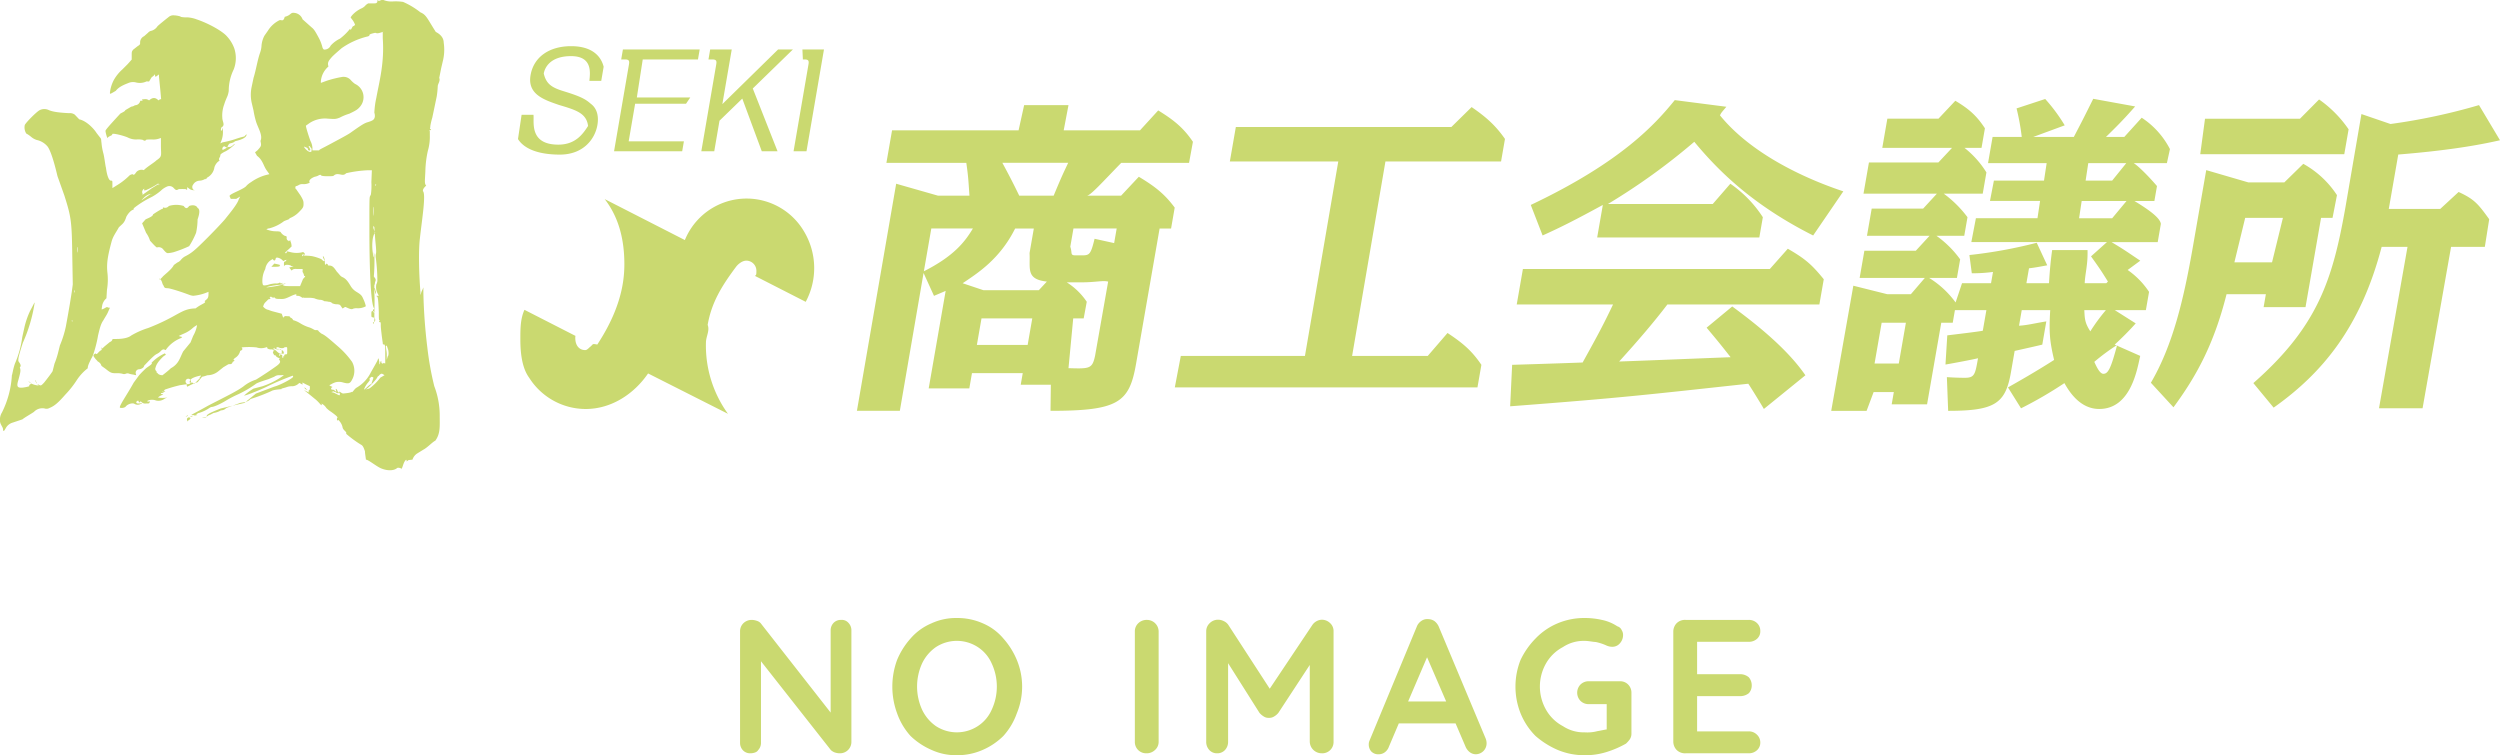 <svg xmlns="http://www.w3.org/2000/svg" width="933" height="281.844" viewBox="0 0 933 281.844">
  <defs>
    <style>
      .cls-1 {
        fill: #cad970;
        fill-rule: evenodd;
      }
    </style>
  </defs>
  <path id="シェイプ_5" data-name="シェイプ 5" class="cls-1" d="M149.609,589.739c-1.4,0-1.587-.369-1.771-0.556s-0.371-.369-0.185-0.369a0.971,0.971,0,0,1,.553.369A1.34,1.34,0,0,0,149.609,589.739ZM199.4,466.387l-0.739,3.148-0.74,3.7c0.5,1.111-.554,2.221-0.554,3.148a35.173,35.173,0,0,1-.37,3.705l-0.924,4.443-0.74,3.52a25.285,25.285,0,0,0-.738,3.149c0,0.74-.185,1.111-0.185.927s-0.184,0,.531.369c-1.086.741-1.086,0.741-.715,0.371,0.184-.371.184-0.186,0.184,1.853a18.6,18.6,0,0,1-.739,5.741,38.481,38.481,0,0,0-.924,7.594c-0.185,3.889-.371,4.63.314,5.37-1.238,1.112-1.238,1.668-1.238,2.039,1.238,1.11-.369,10.742-1.109,17.6-0.555,4.443-.369,13.148.184,20,0,0.927,0,1.482.187,0.74a4.861,4.861,0,0,1,.553-1.481L192,551.4v1.852a203.177,203.177,0,0,0,1.479,20.56,113.718,113.718,0,0,0,2.587,14.447A30.749,30.749,0,0,1,198.1,599c0,4.259.315,6.952-1.662,9.643-0.924.357-2.957,2.581-4.436,3.321l-2.4,1.483a4.347,4.347,0,0,0-1.664,2.25l-1.477.157c-0.74.555-.74,0.555-0.74,0.687,0.185-1.243-.369-0.872-0.924.24-0.369.74-.74,2.452-1.109,2.452,0.8,0-.924-0.785-1.477-0.415-1.223,1.11-3.876,1.11-6.283,0-1.85-.926-4.568-3.149-5.361-3.121-0.184-1.511-.369-2.434-0.369-3.177-0.184-.341-0.555-2.037-1.479-2.408a41.234,41.234,0,0,1-5.543-4.074c0.383-.74-0.924-1.111-1.293-2.223a5.024,5.024,0,0,0-1.664-2.962c-0.555.737-.555-0.556-0.369-0.741,0.369-.186-0.186-0.742-2.217-2.223a10.124,10.124,0,0,1-1.849-1.483,4.469,4.469,0,0,0-1.848-1.666c0.184,0.185.184,0.64,0,.64s-1.109-1.381-2.588-2.492c-4.25-3.518-4.619-3.518-2.771-2.593,0.738,0.369.924,0.185,0.738,0-0.369.723-.369,0.723,0-0.556,0.371-.185.371-0.185,0.294-1.481-2.142-.927-2.511-1.3-2.7-1.3s0.042,0.37.042,0.556,0,0.185-.781-0.186a0.427,0.427,0,0,0-.74,0,3.922,3.922,0,0,1-2.217.978,5.665,5.665,0,0,0-2.218.318c-0.924.371-2.4,0.556-1.844,0.743-2.037.184-3.33,0.369-3.883,0.74a66.694,66.694,0,0,1-7.763,2.962c-1.293,1.464-3.327,1.112-4.434,1.668l-4.068,1.481c-1.108.369-.778,0.925-2.586,1.112a7.307,7.307,0,0,1-2.586.925c-0.186,0-1.11.64-2.033,0.927-0.924.556-.548,0.927-2.219,0.927-0.369,0-.369,0,1.671-0.371-0.562-.741.917-1.483,5.167-3.151l8.783-2.054,4.3-3.5,6.871-2.592c2.218-.556,7.023-3.149,7.023-3.7,0,0.035,0-.371-0.186-0.371a100.223,100.223,0,0,0-9.98,4.26c-3.141,1.483-7.945,3.334-8.129,3.149a22.4,22.4,0,0,1,3.51-2.593l3.326-.874a29.211,29.211,0,0,0,7.762-3.942c0.369-.369.185-0.183-1.295-0.183a2.962,2.962,0,0,0-2.031.554l-2.219.925c-2.955.927-4.434,1.483-4.8,1.854a42.961,42.961,0,0,1-6.283,3.7,40.955,40.955,0,0,0-4.992,2.6c-1.846,1.11-4.248,2.221-5.174,2.221a2.632,2.632,0,0,0-.738.37,14.177,14.177,0,0,1-3.881,1.852,1.169,1.169,0,0,0-.924.64,2.694,2.694,0,0,0-.74.287,3.1,3.1,0,0,0-.922.371c-0.924.37-.924,0.185-0.186-0.186l2.257-.185L105.518,599c-0.369,0,.186-0.1,6.284-3.52,6.468-3.333,10.732-5.37,13.119-7.171a13.871,13.871,0,0,1,4.588-2.459c2.435-1.483,5.763-3.705,7.8-5.186,1.478-1.112,1.478-1.667.738-2.408,1.113-.369-0.738-0.519-1.108-1.3-0.369-.556-0.74-0.067-0.45-0.067-0.843-1.23-.843-1.6,0-1.786a1.542,1.542,0,0,1-.659-0.371c-0.184-.185-0.369-0.369-0.369-0.185a2.593,2.593,0,0,1-1.664-.35c0-.39-0.184-0.577-0.555-0.39a5.4,5.4,0,0,1-3.51,0,27.457,27.457,0,0,0-5.545,0c-0.185,0,1.022.74-.554,1.3a3.982,3.982,0,0,1-1.848,2.593c-0.74.556-.74,0.741-0.369,0.925,0.185,0.185.185,0.185-.555,0.556-0.369,1.23-1.109.741-1.662,0.927l-1.849,1.11L115.5,582.7a6.558,6.558,0,0,1-3.695,1.483c-0.74,0-.548.183-2.4,0.589l-1.624,2c-2.811.927-3.92,1.852-3.92,1.668a1.415,1.415,0,0,1-.186-0.556v-0.556a1.01,1.01,0,1,1,.627.186c-2.1.185-2.658,0.37-3.029,0.37a57.708,57.708,0,0,0-5.729,1.667c-1.109,1.464-1.109.556-.553,0.556h0.74l-0.555.37a1.408,1.408,0,0,1-.74.369c-0.184,0-.369,0-0.369.186s0,0.185.369,0.185c0.555,0,.74,0-0.369.556a3.523,3.523,0,0,0-1.109.741,10.959,10.959,0,0,0,3.51,0l-0.924.371a3.851,3.851,0,0,1-3.326.74,4.088,4.088,0,0,0-2.957,0c-0.369.187-.369,0.187-0.184,0.371h0.555c0.369-.184.369,0,0.184,0.372s-0.184.369-1.295,0.369a2,2,0,0,1-2.031-.925c-0.186.721-.555,0.721-0.924-0.187-0.924.371-.924,0.927-0.186,1.112H86.3c0.371-.185,1.377-0.185.186,0.185a2.351,2.351,0,0,1-2.219,0c-0.738-.554-2.586,0-3.326.927-0.369.554-2.033,0.738-2.217,0.369-0.184-.741,2.957-5.2,5.174-9.26l2.033-2.777a34.339,34.339,0,0,1,2.586-2.595c0.924-.74,2.639-1.667,2.034-2.037a15.926,15.926,0,0,1,4.988-3.519c0.555,0.86.555,0.186-.738,1.3-1.479,1.479-2.4,2.591-2.772,4.074a1.065,1.065,0,0,0,.369,1.3c0.186,1.245.371,0.371,0.371,0.556,0,0.371.74,0.927,1.883,0.927-0.037,0,2-1.483,3.106-2.595,3.043-1.667,3.326-3.852,4.619-6.3l2.729-3.333,0.968-2.409a12.144,12.144,0,0,0,1.477-4.073,8.283,8.283,0,0,0-1.846,1.294,11.578,11.578,0,0,1-2.588,1.668l-1.664.74-0.74.371,0.555,0.185,0.74,0.187-0.381.369a12.615,12.615,0,0,0-5.348,3.889c-0.369.556-.553,0.741-0.74,0.556-0.369-.369-0.924-0.185-1.478.371a4.468,4.468,0,0,1-1.478,1.112c-0.74.369-1.479,0.925-4.805,4.445-0.1.925-1.479,1.3-1.848,1.3a1.319,1.319,0,0,0-1.293,1.481l0.185,0.742L83.9,584c0.283,0-1.293-.185-1.662-0.37a1.557,1.557,0,0,0-1.295,0,1.56,1.56,0,0,1-1.293,0,8.3,8.3,0,0,0-2.4-.186c-1.662,0-2.031-.185-3.881-1.668l-1.293-.925c-0.553-.371-0.065-0.927-1.662-1.852-0.184-.372-0.74-0.741-0.924-1.11-0.924-1.112-.74-1.3.184-1.854,0.555,0.86.924-.741,2.337-1.3-0.489-.925-0.12-1.3-0.12-0.535,0,0.166.184,0.166,1.109-.761l2.033-1.666a1.345,1.345,0,0,0,.924-0.927c0-.164,0-0.185,1.479-0.185,2.217,0,4.414-.371,5.543-1.3a29.72,29.72,0,0,1,6.283-2.779,76.825,76.825,0,0,0,10.535-5c2.772-1.492,4.065-2.222,7.207-2.336,2.217-1.738,4.257-2.11,3.326-2.665,0.924-.926,1.479-0.871,1.479-2.778v-0.74l-0.924.371a17.687,17.687,0,0,1-4.805,1.111,5.746,5.746,0,0,1-1.48-.371c-1.477-.556-4.619-1.667-6.836-2.223-1.848-.556-2.219.241-2.773-1.3-0.555-.555-0.334-1.667-1.477-2.592,0,0.612,0,.612,1.144-0.556,0.334-.556,3.479-2.778,4.215-4.445l1.293-.926a3.293,3.293,0,0,0,1.293-.927,5.32,5.32,0,0,1,1.479-1.3c2.587-1.3,3.7-2.223,8.685-7.223,2.772-2.777,5.729-5.928,6.467-6.853,1.3-1.667,4.451-5.372,4.992-7.222l0.553-1.112-1.477.881h-2.033c-0.371-.881-0.555-1.068-0.371-1.252,0.74-.926,5.457-2.442,6.283-3.705a8.533,8.533,0,0,1,1.664-1.3,18,18,0,0,1,5.359-2.593l1.479-.369-0.924-1.3c-1.293-1.665-1.429-3.887-3.7-5.555l-0.738-1.3,0.923-.753c1.479-1.655,1.479-1.655,1.11-3.507,0.973-2.037-.924-4.817-1.664-7.225a32.37,32.37,0,0,1-.924-4.074l-0.74-3.148a14.086,14.086,0,0,1,0-5.557l0.74-3.518c0.891-2.78,1.478-6.669,2.4-9.262a9.841,9.841,0,0,0,.555-2.408,9.512,9.512,0,0,1,1.109-4.074l1.293-1.852a10.646,10.646,0,0,1,4.252-3.889c0.738-.371,1.477.809,2.031-1.3,2.391-.585,2.032-1.667,3.512-1.482a3.6,3.6,0,0,1,3.141,2.408l3.326,2.964c0.924,0.74,1.293,1.3,2.588,3.7a15.4,15.4,0,0,1,1.478,3.7,1.581,1.581,0,0,0,.555.925,2.53,2.53,0,0,0,2.549-1.481,11.215,11.215,0,0,1,3.479-2.593,21.3,21.3,0,0,0,3.767-3.7c0.185,1.2.738-.743,1.107-0.928a1.246,1.246,0,0,0,.74-0.555,6.937,6.937,0,0,0-1.293-2.222l-0.369-.556,0.553-.74a10.816,10.816,0,0,1,3.512-2.593,4.309,4.309,0,0,0,1.662-1.3l0.793-.555h1.425c1.663,0,1.663,0,2.054-.555a0.888,0.888,0,0,1,.165-0.741c0.369,0.874.924-.16,2.031,0a7.957,7.957,0,0,0,3.7.556,18.123,18.123,0,0,1,3.7.185,29.373,29.373,0,0,1,6.467,3.889c2.163,0.925,2.4,2.037,5.73,7.309,1.662,0.844,2.934,2.137,2.957,3.989A17.623,17.623,0,0,1,199.4,466.387Zm-90.8,117.98c-1.79.406-3.083,0.927-3.452,1.483-0.556.925-.556,1.111,0.184,1.111a1.011,1.011,0,0,1,1.109.521l2.159-2.188c-0.311-.187.242-0.556,0.242-0.521C109.03,584.184,108.843,584.184,108.6,584.367Zm62.337,5a2.639,2.639,0,0,0,1.109-.372,19.364,19.364,0,0,0,3.881-3.891l1.581-.923c-0.843-.556-0.843-0.556-1.212-0.556a1.933,1.933,0,0,0-.74.556c-0.184.183-.369,0.589-0.369,0.183l-0.184.406c-0.187-.035-0.187-0.035-0.187.15,0.187,0.184-2.957,3.7-3.879,4.26l-0.555.371Zm-1.109.184c0.369,0,2.031-2.037,2.771-2.072,0.74-2.375.924-2.375,0.555-2.559-0.555-.185-0.555-0.185-0.924.184s-0.555.556-.184,0.743c0.184,0-.187.369-0.556,0.925A8.023,8.023,0,0,0,169.829,589.554Zm-33.635-15a2.8,2.8,0,0,1,1.11.741c0.369,0.371,1.851,1.6,1.851.371v-0.742c-1.113-.554-0.926-0.72-0.373-0.37a0.978,0.978,0,0,0,.554.37c0.644,0,.739,1.972.555,1.112a1.552,1.552,0,0,1-1.293,0c0,0.86-.187.86-0.369,0.86s-0.187,0,.182-0.674a1.411,1.411,0,0,0,.74.369c0.185,0,.185.187,0.185,0.556,0,0.593,0,.556.644,0.556-0.274,0-.274.037-0.274-0.369,0-.187,0-0.371.185-0.187,0.184,0,.184,0,0.184-0.184a0.49,0.49,0,0,1,.555-0.556c0.554,0,.554-0.185.554-0.927V574.2c0-.577-0.185-0.577-1.109-0.39-0.095.39-1.477,0.39-2.033,0-0.738-.187-0.924,0-0.924.39a0.885,0.885,0,0,0,.371.166c0.184,0,1.666,0,.184.184a2.921,2.921,0,0,1-1.293-.35c0-.39,0-0.39-0.186,0C135.825,574.367,135.825,574.551,136.194,574.551Zm-3.189-30a9.5,9.5,0,0,0-1.061,5.185c0.186,0.927.186,0.927,0.924,0.927a6.783,6.783,0,0,0,1.664-.371,12.433,12.433,0,0,1,2.217-.369,2.763,2.763,0,0,0,1.48-.187c0.182-.184.369-0.184,0.369,0a0.4,0.4,0,0,0,.738-0.184c0,1.382.555,1.382,3.327,1.382h3.326l1.109-2.677c0.924-.927.924-1.112,0.555-1.112-0.186,0-.186,0-0.186-0.186a3.2,3.2,0,0,0-.554-1.3l0.042-1.112h-1.89c-0.74,0-1.662-.185-2.217.6l-0.924-1.152,0.739-.185,0.924-.184-0.924-.187c-0.012-.369-2.683-0.923-2.683.283,0-1.578-.089-1.762.28-1.949s0.739-.184.555-0.369,0.184-.371.369-0.371c1.467,0-.369-0.185-1.478.578a3.4,3.4,0,0,0-2.217-1.319,0.679,0.679,0,0,0-.555.185c-0.185,1.134-.74,1.134-1.109.371A4.72,4.72,0,0,0,133.005,544.546Zm0.6,6.853a34.536,34.536,0,0,0,6.838-1.3c0.369-.185-0.186-0.185-1.295.184-0.553.187-1.662,0.187-2.586,0.371C135.085,550.843,132.868,551.4,133.608,551.4Zm13.859-52.416a4.713,4.713,0,0,0,1.664,1.668c0.739,0.371,1.3.186,1.108-.382a0.88,0.88,0,0,0-.369-1.1,0.788,0.788,0,0,0-.555-0.556c-0.184,0-.184,0,0.186.74,0.369,0.556.369,0.915,0.185,0.927-0.371.185-.74-0.012-0.74-0.555a1.243,1.243,0,0,0-.74-0.556C147.838,498.983,147.467,498.8,147.467,498.983Zm29.385-42.97h0.657c-1.212,0-2.321.931-3.431,0.372-1.662.369-2.218,0.556-2.218,0.925,0,0.186-.184.371-1.106,0.556a28.694,28.694,0,0,0-9.242,4.26c-0.624.556-2.4,2.037-3.51,3.149-1.48,1.667-1.849,2.223-1.418,3.7a8.113,8.113,0,0,0-2.833,5.557v0.554l2.033-.739a38.531,38.531,0,0,1,5.914-1.482,3.573,3.573,0,0,1,3.326,1.3,9.167,9.167,0,0,0,1.478,1.3,5.457,5.457,0,0,1,1.848,8.521c-0.924,1.11-1.664,1.481-3.965,2.593a20.021,20.021,0,0,0-3.611,1.481c-1.479.556-1.664,0.556-4.436,0.371a10.508,10.508,0,0,0-6.837,1.666l-1.3.927c-0.184.185,0.925,3.705,1.664,5.731a6.285,6.285,0,0,1,.738,2.6v0.915h2.5c0.091-.359.808-0.543,4.9-2.767,2.772-1.481,5.543-2.964,6.653-3.7,4.435-3.149,5.359-3.7,6.652-4.074,1.848-.556,2.4-0.927,2.586-2.039a3.635,3.635,0,0,0-.184-1.481,32.08,32.08,0,0,1,.739-5.557c1.109-6.111,3.061-12.964,2.4-22.225v-2.409Zm-3.512,66.678c0,1.3.184,2.908,0.184,1.3V521.58C173.524,521.024,173.34,521.4,173.34,522.691Zm0.924-9.445a0.683,0.683,0,0,0,.184-0.556c0,0.7-.184,0-0.37.371C173.893,513.615,174.078,513.615,174.264,513.246Zm3.51,62.417c0-2.964-.184-2.964-0.553-2.964s-0.369-.186-0.369-0.554c-0.186-1.112-.74-5.374-0.74-6.484s0-1.3-.37-1.3c-0.185,0-.369,0-0.185-0.371,0.185-.185.185-0.37,0-0.37s-0.184-1.3-.184-2.964c-0.185-4.816-.369-5.372-0.534-5.743-0.575-.368-0.391-0.368-0.022-0.368h0.556L175,553.807a5.225,5.225,0,0,1-.556-3.52,3.187,3.187,0,0,0,.391-1.85,68.389,68.389,0,0,0-.575-7.965,3.966,3.966,0,0,1,0-1.481c0.184-.556.184-1.483-0.186-5-0.185-2.408-.369-5-0.369-5.186,0,0.489-.185-0.742-0.185.489,0-.86,0-0.675-0.184-0.86,0,0.86-.185.556,0.69,2.6-1.245,1.1-1.245,5.47-.875,7.585,0.185,1.852.369,1.852,0.369,0.74v-1.112l0.185,0.927a67.091,67.091,0,0,1-.185,8.06c-0.184-.281,0,0.09.369,0.646a1.136,1.136,0,0,1,.185,1.3,2.759,2.759,0,0,0-.185,1.111c0,0.371,0,.371-0.184-0.184v1.483a1.42,1.42,0,0,1,.369.925,1.783,1.783,0,0,1,.186,1.3c-0.186.187-.371-1.112-0.555-2.037v1.668c0.184,2.777,0,7.222,0,8.7a7.764,7.764,0,0,1-.185,2.6c-0.184.369-.184,0.369-0.369-0.186,0.875-.37.875-0.741,0.875-0.938,0-.544,0-0.915-1.245-1.1-0.185-.187-0.185-0.372-0.185-1.3,0-1.111.185-1.122,1.43-.74-0.875.554-.321,0.925-0.506,0.369,0-.185-0.369-0.554-0.369-0.751,0-.545.875-0.915,0.875-0.73-1.614.927-2.17-14.262-2.17-30.19,0-9.075,0-11.112.187-11.668l0.369-.742a22.989,22.989,0,0,0,.184-4.63l0.185-4.445h-1.478a44.925,44.925,0,0,0-8.131,1.111c-0.924,1.056-2.033.372-2.773,0.372a2.025,2.025,0,0,0-1.662.369c-0.371.371-.555,0.371-2.588,0.371-1.848,0-2.217-.185-2.4-0.371,0.162-.185-0.37-0.185-0.739,0a4.032,4.032,0,0,1-1.48.556c-1.1.369-2.586,1.3-1.923,2.223a4.959,4.959,0,0,1-2.511.556,2.484,2.484,0,0,0-1.664.37,3.121,3.121,0,0,1-.924.369c-0.369,0-.369,1.078,0,1.112l1.664,2.408c1.11,1.852,1.11,2.223,1.11,3.148,0,1.112-.186,1.483-1.664,2.964a9.643,9.643,0,0,1-3.7,2.409c0.727,0.184-1.478.74-2.033,1.109a15.123,15.123,0,0,1-5.359,2.6,2.355,2.355,0,0,0-1.109.369,9.308,9.308,0,0,0,3.695.741c1.111,0,1.664.186,1.664,0.371a3.822,3.822,0,0,0,1.478,1.3c0.739,0.184.739,0.184,0.739,0.74a1,1,0,0,0,1.652.925c-0.912.187-.912,0.187-0.912,0.75,0.185-1.675,1.109-.194,1.109,1.952,0-.663,0-0.292-1.293.818s-1.3,1.3-.925,1.3a0.3,0.3,0,0,0,.369-0.372c0-.369,0-0.369,1.48,0a9.1,9.1,0,0,0,4.476,0c0.143-.184.883,0.372,0.883,0.927,0,0.185,0,0-.554-0.184q-0.556,1.548-.555,0a1.58,1.58,0,0,0,1.109.554,20.971,20.971,0,0,1,2.6.186,18.062,18.062,0,0,1,3.479,1.112c0.392,0.369.947,0.925,1.131,0.741s0-.372-0.184-0.741a3.18,3.18,0,0,1-.371-0.927c0.187-.556.74,0.927,0.74,1.668,0,0.555,0,2.133.555,0.927,0.369,0.184.554,0.184,0.554,0.367s0,0.371.555,0.371c1.109,0,1.664.556,2.771,2.224,1.224,1.3,1.294,1.667,2.034,2.037,1.293,0.556,2.033,1.481,3.142,3.333a6.327,6.327,0,0,0,2.217,2.224c1.848,1.111,2.033,1.482,2.586,2.777a11.324,11.324,0,0,1,.891,2.595,5.982,5.982,0,0,1-3.108.74,4.1,4.1,0,0,0-1.664.185c-0.553.371-1.377,0-2.586-.556-0.369-.369-1.109.442-1.293,0.442s-0.74-1.182-1.109-1.367a3.117,3.117,0,0,0-1.295-.187,4.7,4.7,0,0,1-1.477-.369,1.675,1.675,0,0,0-1.3-.556,7.707,7.707,0,0,0-1.663-.213,2.716,2.716,0,0,0-1.663-.529,6.533,6.533,0,0,1-2.033-.556,9.8,9.8,0,0,0-2.586-.185c-0.924,0-1.664,0-1.664-.184,0,0.61-.924-0.555-1.849-0.555-0.739,0-.739-0.186-0.739-0.371,0.186-.184.186-0.371-0.185-0.184-1.662.369-3.326,1.72-4.989,1.72-2.032,0-2.587,0-2.852-.61a1.043,1.043,0,0,1-1.212-.187c-0.371-.368-0.74.8-0.74,0.187,0,0.184,1.144.555-.371,0.74l-1.293,1.3c-0.738.928-.738,2.11-0.553,1.483a2.935,2.935,0,0,0,1.662,1.112c0.184,0,.924.359,1.664,0.556l3.514,0.925,0.551,1.552a1.056,1.056,0,0,1,1.293-.627c1.652,0,.925.185,1.48,0.556a1.564,1.564,0,0,1,.924.915,9.817,9.817,0,0,1,2.586,1.124,14.378,14.378,0,0,0,3.7,1.666,10.954,10.954,0,0,1,1.477.74,1.388,1.388,0,0,0,.925.185,0.855,0.855,0,0,1,.924.556l0.924,0.741c1.293,0.555,2.4,1.482,6.144,4.751a31.919,31.919,0,0,1,5.313,5.806,6.9,6.9,0,0,1,.185,6.3c-0.923,1.852-1.294,2.038-3.88,1.3a5.255,5.255,0,0,0-2.4,0,7.208,7.208,0,0,0-1.662.742l-0.74.37,0.553,0.371c0.556,0.185.74,0.369,0.556,0.369-0.556.187-.556,0.927,0,0.927a1.11,1.11,0,0,1,.739.185c1.339,1.279.554,0,.554-0.369s0.739,0.184.924,1.648c0-.908.669-0.723,0.669-0.538-0.114.369,0,.369-1.038,0.369-0.555,0,.23-0.185-1.293-0.554-0.371-.556-0.74.723-0.924,0a1.407,1.407,0,0,0,.924.369l1.477,0.741c0.74,0.371.924,0.371,0.74-.556v-0.554l0.553,0.369c0.556,0.371.556,0.371,2.033,0.185s1.849-.369,1.849-0.554c0.184,0.723.924-.925,1.848-1.481a13.413,13.413,0,0,0,5.359-5.742l1.477-2.594,0.924-1.668c0.371-1.11.556-1.073,0.556-.554a8.051,8.051,0,0,0,.184.925c0,1.23.185,1.23,0.371,0,0.369-.371.369-0.556,0.369-0.184,0,1.414,1.212.555,0.738,0.555,0.739,0,.739.859,0.739-0.555v-3.334Zm1.109-.927-0.553-1.667-0.371.306v-0.12c0,0.556.376,2.037,0.376,3.149v2.037l0.364-1.3C179.069,576.893,179.069,575.663,178.883,574.736ZM138.229,542.7c0.369,0.37.182,0.554-.187,0.37,1.113,0-.924-0.37-1.662-0.554l-1.108,1.206h1.293C137.673,543.717,139.155,543.717,138.229,542.7Zm-43.8-20.559a0.3,0.3,0,0,0,.371-0.37c0-.186,0-0.186.184-0.186a1.766,1.766,0,0,0,2.033-.556,9.4,9.4,0,0,1,5.545,0c0.738,1.057,1.293,1.057,2.031,0,1.48-.556,2.773-0.185,3.144.742,0.864,0.37.864,1.851,0,4.259a25.343,25.343,0,0,1-.556,5,29.809,29.809,0,0,1-2.588,5,46.384,46.384,0,0,1-5.727,2.221,10.94,10.94,0,0,1-2.217.372c-0.371,0-.74-0.185-1.664-1.3a2.115,2.115,0,0,0-2.4-.818c-0.371,0-2.4-2.33-2.588-2.515a10.419,10.419,0,0,0-1.479-2.955L87.038,527.5l1.293-1.474c0.74-.369,2.823-1.11,2.772-1.852A33.723,33.723,0,0,1,94.429,522.136Zm-46.755,65.01-0.369-.556c0-.371-0.184-0.74,0-0.556,0.184,0,.184,1.448.369,0.741C47.861,587.146,47.861,587.331,47.675,587.146Zm74.476-90.395c-0.924.2-.425,0.566-2.4,0.936-0.553.371-1.108,1.579-.692,1.579-0.785,0-1.156-.652-1.525-0.467a1.018,1.018,0,0,0-.554.927c0,0.543,0,.543,2.218-0.743,1.293,0.283,2.217-1.3,2.4-1.11s-2.4,2.4-3.882,2.964c-1.293.739-1.477,0.926-1.477,1.3a1.948,1.948,0,0,1-.371.927c-0.184.371-.184,0.9,0,0.74,0.186,0.187.186,0.187-.184,0.37a0.7,0.7,0,0,1-.369.371,4.769,4.769,0,0,0-1.293,2.039,5.193,5.193,0,0,1-2.773,3.887c-0.369.709-.555,0.709-0.555,0.371a4.34,4.34,0,0,1-2.217.741,2.879,2.879,0,0,0-2.4,1.483,1.4,1.4,0,0,0-.185,1.481c0.185,0.741,1.887.741,0,.556a2.46,2.46,0,0,1-1.3-.556l-0.738-.556v0.556c0,0.556,0,.556-0.555.185a24.544,24.544,0,0,0-2.588,0c-0.922.556-1.107,0.371-1.846-.37a2.153,2.153,0,0,0-2.588-.556,7.308,7.308,0,0,0-2.217,1.482,18.737,18.737,0,0,1-4.25,2.779,36.1,36.1,0,0,0-5.545,3.518c-0.369.371-.738,0.74-0.086,0.74-1.207,0-2.5,1.668-3.055,2.78-0.738,2.4-1.478,2.592-2.771,3.889-1.11,2.046-2.217,3.333-2.772,5.557C74.1,540.1,73.732,542.7,74.1,546.029a22.639,22.639,0,0,1-.184,6.3l-0.191,3.147a4.732,4.732,0,0,0-1.657,3.15c-0.184,1.112-.184,1.112.186,0.926a6.061,6.061,0,0,0,1.107-.555c0.371-.186.74-0.371,0.74-0.186s1.24,0.186.555,0.186h0.369l-0.74,1.666c-0.369.926-1.293,2.222-1.662,2.964-0.924,1.3-1.293,2.593-2.033,5.742-0.369,2.408-1.664,7.527-2.588,8.705-0.369.926-1.293,2.407-1.253,3.518a18.184,18.184,0,0,0-4.106,4.445,35.84,35.84,0,0,1-4.25,5.371c-2.588,2.966-4.065,4.262-5.914,5a2.255,2.255,0,0,1-1.848.184,4.329,4.329,0,0,0-3.981,1.3c-1.377.925-3.41,2.037-4.3,2.777l-3.911,1.3a4.306,4.306,0,0,0-2.217,1.851c-0.74,1.3-.74,1.3-1.109.927C35.371,603.63,34,602.7,34,601.224a4.977,4.977,0,0,1,.74-3.151,35.377,35.377,0,0,0,3.695-13.889c0.184-.238.371-2.039,1.109-4.262a37.032,37.032,0,0,0,2.773-10l0.74-3.335a29.844,29.844,0,0,1,2.217-6.482c0.924-1.666,1.662-3.334,1.662-2.965a57.314,57.314,0,0,1-4.435,15c-1.662,5.186-1.662,5.742-1.662,6.665,0,0.371,1.507,1.668.553,2.445,0.369,1.075.369,1.446-.553,4.779-0.74,2.409-.369,2.964,1.662,2.78a13.261,13.261,0,0,0,2.4-.5c0-.422,0-0.607.921-0.978-1.476-1.112-1.476-1.3-.921-0.556a4.639,4.639,0,0,0,1.293.742c0.738,0.37,3.124.792,1.848,0.185,0-.185,0-0.185.369,0,0.924,0.607,1.109.185,2.033-.741,1.479-1.854,2.588-3.333,3.178-4.26l0.7-2.779a32.048,32.048,0,0,0,1.293-3.889l0.74-2.964a38.8,38.8,0,0,0,2.217-7.037l0.74-4.075,0.74-4.261,0.738-4.629,0.371-2.78L60.982,540.1c-0.186-13.336-.371-14.817-2.957-22.966l-2.588-7.279c-1.811-7.724-3.141-10.5-3.881-11.242a7.206,7.206,0,0,0-3.881-2.224c-2.033-.74-1.85-1.3-3.881-2.406a4.28,4.28,0,0,1-.553-3.149c0.371-.927,4.435-5,5.545-5.556a3.9,3.9,0,0,1,3.51,0c1.33,0.555,3.51.925,7.479,1.11a3.093,3.093,0,0,1,2.13.555l1.664,1.751c2.4,0.473,5.174,3.066,6.469,5.1l1.293,1.667c0.553,0.556.369,0.925,0.553,2.037a21.6,21.6,0,0,0,.74,4.074c0.369,1.483.738,4.762,0.924,5.188,0.369,2.963,1.109,4.814,1.848,4.814,0.553,0,.553,0,0.553,1.3v1.481l1.479-.927a25.072,25.072,0,0,0,4.619-3.518,2.2,2.2,0,0,1,1.479-.74c0.553,0.684,1.109-.556,1.478-0.927a2.625,2.625,0,0,1,2.671-.588c1.211-1.265,3.8-2.746,4.721-3.671,2.254-1.483,1.664-1.854,1.664-5.372V495.65l-0.553.185a6.587,6.587,0,0,1-2.773.371c-1.295,0-2.219,0-2.219.184a0.7,0.7,0,0,1-1.107,0,7.079,7.079,0,0,0-2.4-.184,6.749,6.749,0,0,1-3.326-.741c-1.664-.74-5.543-1.667-5.73-1.3,0,0.184-.184.184-0.184,0.369s-1.479.556-1.664,1.21a11,11,0,0,1-.74-2.691c0-.371.74-1.3,5.36-6.3,0.184-.371,1.978-0.926,2.033-1.481l2.217-1.3c1.207-.186,1.109-0.556,1.664-0.556a1.986,1.986,0,0,0,1.662-1.483c0-.184.186-0.184,0.371-0.184,1.007,0,.369-0.185.369-0.37s0.184-.186.74-0.186a2.209,2.209,0,0,1,1.848.438c1.293-1.179,2.4-1.179,3.51,0,0.555-.623,1.514-0.438.924-0.623,0.184,0.623-.553-6.431-0.74-8.334v-0.742l-0.738.555-0.555.372-0.184-.556c0-.556-0.184-0.371-0.371,0l-0.922.74-0.924,1.534-0.924-.051a5.733,5.733,0,0,1-4.066.37,4.363,4.363,0,0,0-2.588.184c-1.348.556-3.544,1.3-4.826,2.964-2.2,1.3-2.2,1.3-2.2.741A13.036,13.036,0,0,1,76.5,473.98a15.316,15.316,0,0,1,3.141-3.889l2.033-2.037,1.478-1.667v-1.482c0-1.482,0-1.482.555-2.223l1.662-1.3c0.924-.556.924-0.741,0.924-1.3a2.542,2.542,0,0,1,1.479-2.408l1.478-1.3a2.18,2.18,0,0,1,1.295-.741,3.987,3.987,0,0,0,2.217-1.668c0.184-.184.74-0.74,4.25-3.518a2.644,2.644,0,0,1,2.033-.555c0.74,0,2.576.369,2.4,0.555a9.761,9.761,0,0,0,2.4.185,11.667,11.667,0,0,1,3.511.741c4.436,1.481,9.8,4.445,11.457,6.482a13.209,13.209,0,0,1,2.588,4.26,11.651,11.651,0,0,1-.184,7.965,18.105,18.105,0,0,0-1.849,8.014,10.018,10.018,0,0,1-.371,1.617c-0.184.556-.924,2.037-1.293,3.333a11.8,11.8,0,0,0-.738,5c0,1.668,1.253,2.779-.37,3.705-0.369,1.3,0,1.667.37,0.555l0.185-.555v0.74a9.056,9.056,0,0,1-.555,4.261l-0.369.925,0.739-.37c4.75-.927,4.435-1.3,8.228-2.223,0.828-.925,1.012-0.925.828-0.741C126.03,495.094,125.2,496.021,122.151,496.751ZM60.982,563.624a0.165,0.165,0,0,0-.186.185c0,0.371.186,0.556,0.186,0.371v-0.556ZM61.9,552.511c0-.185-0.184,0-0.184.529,0,0.211.184,0.4,0.184,0.211v-0.74Zm1.109-15.928c0-.556-0.184-0.185-0.184.74s0.184,1.3.184,0.925v-1.665Zm25.318-18.708,1.848-1.3c0.74,0.331.371-.37-0.74,0.185a5.64,5.64,0,0,0-1.847,1.3C86.484,519.172,86.484,519.172,88.331,517.875Zm4.99-4.483c-0.184-1.072-.369-0.7-0.924-0.331a26.538,26.538,0,0,1-3.881,2.037c-0.738.185-.738,0.185-0.738-0.185,0.184-.371.184-0.371-0.184-0.186a1.588,1.588,0,0,0-.555,1.111c0,0.371.638,1.112-.369,1.3a2.471,2.471,0,0,0,.924-0.556l3.141-2.222,2.4-1.481C93.321,512.69,93.507,512.69,93.321,513.392Zm10.164,86.164a0.974,0.974,0,0,1,.555-0.371c0.184,0,.184.185-0.371,0.371C103.3,599.741,103.116,599.741,103.485,599.556Zm0.555,0.556c0.553-.371.74-0.186,1.065,0.185-0.881,1.293-1.065.369-1.25,1.293C103.669,600.3,103.855,600.3,104.04,600.112Zm230.946-99.5h-4.827l5.566-32.414c0.222-1.29.067-1.858-1.491-1.858h-0.6l-0.169-3.715h8.043Zm-10.806,0H318.3l-7.279-19.665-8.506,8.257-1.957,11.408h-4.827L301.3,468.2c0.221-1.29.066-1.858-1.492-1.858H298.4l0.637-3.715h8.044l-3.5,20.387,20.79-20.387H329.9l-14.962,14.554Zm-50.307-34.272-2.2,14.178h19.949l-1.587,2.34h-19l-2.41,14.039h20.609l-0.638,3.715H263.164l5.565-32.414c0.221-1.29.066-1.858-1.49-1.858h-1.407l0.637-3.715H295.12l-0.64,3.715H273.873Zm-19.92,8c0.358-3.252,1.085-9.238-6.833-9.238-7.964,0-9.843,4.491-10.187,6.5,0.91,3.819,2.873,5.214,7.46,6.607,6.4,1.96,8.2,2.992,10.113,4.7,1.868,1.341,3.126,3.972,2.451,7.9-0.921,5.369-5.364,11.045-14,11.045-11.6,0-14.736-4.392-15.641-5.8l1.348-9.064h4.422c0.383,2.375-1.813,11.149,9.3,11.149,6.433,0,9.184-4.027,11.082-6.968-0.568-4.8-4.586-5.987-10.853-7.845-5.505-1.91-11.84-3.924-10.609-11.1,1.17-6.813,6.988-10.837,15.131-10.837,9.1,0,11.5,5.006,12.15,7.689l-0.9,5.264h-4.424Zm675.079,27.489-3.535,20.3h19.2l6.854-6.326c5.994,2.736,7.382,4.593,11.423,10.162l-1.637,10.331H948.74L938.1,596.532H921.841l10.642-60.238h-9.657c-7.809,29.907-22.081,47.112-40.306,59.99l-7.571-9.159c24.1-21.173,29.578-38.627,34.321-65.343l6.014-35.061,10.842,3.712a224.326,224.326,0,0,0,33.041-7.051L967,496.5C962.035,497.615,950.725,500.09,929.032,501.826Zm-73.9-.125,1.782-13.247h35.446l7.121-7.181a43.659,43.659,0,0,1,11.022,11.144l-1.618,9.284H855.134Zm17.933,10.521h13.448l7.079-6.931a35.632,35.632,0,0,1,12.569,11.689l-1.657,8.491h-4.281l-5.8,33.3H878.784l0.839-4.827H864.952c-4.76,18.942-11.5,30.949-19.813,42.215L836.709,587c8.182-13.986,12.253-31.072,15.677-50.756l4.979-28.6Zm8.862,29.824,4.057-16.575H871.9l-4.023,16.575h14.057Zm-51.6-37c1.759,1.114,5.668,5.024,8.66,8.544l-0.968,5.569h-7.457c5.528,3.344,9.581,6.315,9.878,8.544l-1.182,6.809H822.028c4.759,2.846,5.183,3.215,10.722,6.93l-4.71,3.467a30.22,30.22,0,0,1,7.989,8.171l-1.188,6.809h-11.61l7.819,4.952a110.584,110.584,0,0,1-7.858,7.925l9.534,4.207c-1.13,5.075-3.507,19.809-15.3,19.809-7.091,0-11.132-6.317-12.989-9.654a151.174,151.174,0,0,1-16.188,9.407l-4.874-7.8c3.255-1.855,9.891-5.569,17.218-10.253-1.632-6.954-1.956-10.22-1.451-18.59H788.514l-1.012,5.819c3.267-.193,6.163-0.99,10.178-1.609l-1.5,8.667c-2.044.494-3.7,0.865-10.312,2.351l-1.4,8.046c-2.024,11.638-6.057,14.313-23.417,14.313l-0.476-12.58c1.688,0.123,4.359.248,6.7,0.248,3.648,0,3.862-1.239,4.918-7.3-1.3.372-10.512,2.1-12.142,2.352l0.674-10.892c2.121-.248,12.471-1.488,13.257-1.736l1.335-7.675H763.577l-0.815,4.7H758.48l-5.3,30.456h-13.2l0.794-4.584h-7.539l-2.623,7.011h-13.2l8.251-46.7,12.671,3.173h8.8l5.209-6.068H728.016l1.768-10.152h19.194l5.122-5.569H730.752L732.519,522h19.2l5.127-5.569H729.457l2.029-11.638H757.4l5.1-5.448H736.464l1.894-10.893h19.075l6.293-6.685c5.21,3.094,8.054,5.694,11.046,10.275l-1.268,7.3h-6.359a35.153,35.153,0,0,1,8.186,9.161l-1.379,7.925H759.406a42.189,42.189,0,0,1,8.862,8.79l-1.209,6.932H756.665a37.984,37.984,0,0,1,8.867,8.79l-1.208,6.931H753.93a34.662,34.662,0,0,1,9.9,9.164l2.4-7.18h10.823l0.732-4.211a57.832,57.832,0,0,1-7.91.5l-0.89-6.811a174.094,174.094,0,0,0,25.124-4.579l3.913,8.417c-3.284.617-4.677,0.865-6.8,1.115l-0.968,5.571h8.434c0.3-5.2.7-8.915,1.179-12.38h13.2c0.156,5.569-.921,8.79-1.056,12.38h8.066l0.6-.619c-2.388-3.839-2.768-4.459-6.31-9.409l5.942-5.323H769.7l1.707-8.91h22.981l0.968-6.443h-18.7l1.467-7.594h18.7l0.989-6.519H775.934l1.7-9.78h10.881a85,85,0,0,0-1.936-10.648L797.27,481.1a63.2,63.2,0,0,1,7.283,9.834l-11.76,4.333h15.158c3.3-6.313,3.674-7.057,7.247-14.236l15.639,2.846c-4.573,5.2-7.226,7.8-10.9,11.39h6.845l6.5-7.179a30.848,30.848,0,0,1,10.538,11.71l-1.138,5.249H830.331ZM736.237,564.59l-2.653,15.228h9.045l2.653-15.228h-9.045Zm75.623-4.7c0.176,3.219.162,4.7,2.249,7.923a67.7,67.7,0,0,1,5.819-7.923H811.86Zm3.732,19.313c0.8,1.733,2.033,4.456,3.38,4.456,1.712,0,2.762-1.733,5.152-10.769A78.5,78.5,0,0,0,815.592,579.2Zm-2.253-74.156-0.989,6.519h9.9l5.271-6.519H813.339Zm-2.456,14.113-0.968,6.443h12.348l5.366-6.443H810.883ZM710.668,532.037c-22.628-11.393-35.394-24.144-44.36-34.969a237.724,237.724,0,0,1-32.228,23.219H673.2l6.566-7.567a44.651,44.651,0,0,1,12.126,12.5l-1.314,7.553H630.066l2.111-12.132c-10.668,5.817-15.884,8.417-22.478,11.393l-4.415-11.393c33.97-16.1,46.6-30.335,53.745-39.123L678.28,484c-1.544,1.858-1.977,2.229-2.374,3.221,14.281,17.578,40.129,26.37,46.019,28.349Zm-9.46,4.947c6.668,3.838,9.089,6.065,13.422,11.389l-1.641,9.408H656.272c-4.909,6.438-10.594,13.124-18.007,21.293,10.7-.371,31.629-1.237,41.6-1.608-3.8-4.828-4.709-5.944-8.957-11.017l9.563-7.922c9.429,6.93,20.635,15.968,27.3,25.683l-15.493,12.569c-0.843-1.485-4.935-8.173-5.821-9.411-37.746,4.084-46.436,5.2-88.867,8.42l0.741-15.476c16.1-.494,22.866-0.742,26.307-0.867,5.7-10.273,7.88-14.359,11.349-21.664H600.043l2.308-13.244h92.165Zm-150.165-32.56-12.434,72.557h28.234l7.37-8.551c5.623,3.713,9.04,6.559,12.64,11.882l-1.467,8.417H472.44l2.238-11.748h46.329l12.436-72.557H492.977l2.238-12.874h80.437l7.557-7.429c5.209,3.589,8.832,6.686,12.445,11.884l-1.462,8.419H551.043Zm-98.592.5c-6.993,7.179-11.331,12.06-12.77,12.255h12.713l6.612-7.057c6.2,3.715,9.733,6.563,13.393,11.516l-1.356,7.8h-4.28l-8.792,50.509c-2.518,14.486-6.615,17.532-31.922,17.532l0.126-9.734H414.933l0.753-4.333H396.737l-0.99,5.7H380.589l6.332-36.4c-1.982.867-2.9,1.238-4.353,1.859l-3.894-8.545-8.855,51.453H353.8l14.653-84.753,15.606,4.455H395.8c-0.448-6.559-.46-7.18-1.17-12.255H364.806l2.112-12.132h47.219l2.073-9.406h16.55l-1.788,9.406H459.45l6.793-7.43c5.856,3.592,9.491,6.563,12.956,11.71l-1.445,7.852h-25.3Zm-9.781,72.061,4.891-27.74c-2.126-.5-4.556.281-10.059,0.281h-5.379a25.253,25.253,0,0,1,7.453,7.247l-1.144,6.213h-3.909l-1.763,18.569C440.658,581.8,441.635,581.8,442.67,576.981Zm-25.151-4.1,1.723-9.9H400.294l-1.724,9.9h18.949Zm-16.493-20.424h20.66l3-3.221c-7.913-.868-6.14-4.827-6.457-10.648l1.594-9.161h-6.968c-5.812,11.636-14.3,16.838-19.592,20.428Zm-19.463-23.03-2.78,15.97c11-5.57,15.2-10.77,18.3-15.97H381.563Zm26.514-24.512c1.941,3.588,3.6,6.686,6.3,12.255h12.849c3.344-8.047,3.864-8.913,5.42-12.255H408.077Zm25.355,31.321c0.839,2.352-.2,3.218,2,3.218h2.2c2.932,0,3.408-.174,4.865-6.19l7.3,1.609,0.947-5.446H434.614ZM334.69,556.8l-18.891-9.65c0.3-.563.491,0,0.491-1.873a3.788,3.788,0,0,0-3.736-3.847c-2.076.007-3.744,2.147-3.744,2.147-5.43,7.246-9.255,13.434-10.712,21.823,0.852,2.113-.588,4.273-0.639,6.486a43.511,43.511,0,0,0,8.226,26.71l-29.821-15.073c-5.206,7.606-13.627,13.27-23.336,13.27a24.99,24.99,0,0,1-21.006-11.616c-2.648-3.571-3.325-9.038-3.325-14.34,0-3.952,0-7.7,1.534-11.055l19.033,9.725a3.967,3.967,0,0,0-.07.7c0,3.165,1.675,4.607,3.737,4.607,0.75,0,1.446-1,2.033-1.386,0.22-.227.446-0.442,0.662-0.676,0.153-.16.3-0.325,1.78,0,4.384-6.693,8.325-14.639,9.634-23.487a45.032,45.032,0,0,0,.474-6.494c0-9.034-1.991-17.407-7.346-24.315l29.925,15.291a24.866,24.866,0,0,1,44.421-3.3A26.6,26.6,0,0,1,334.69,556.8Zm351.921,126.88H667.36v12.091h16.394a4.895,4.895,0,0,1,2.918,1.173,4.577,4.577,0,0,1,1.075,3.023,4.194,4.194,0,0,1-1.075,2.88,5.07,5.07,0,0,1-2.918,1.1H667.36v13.157h19.251a4.2,4.2,0,0,1,3.09,1.245,3.96,3.96,0,0,1,1.243,2.88,3.777,3.777,0,0,1-1.243,2.916,4.4,4.4,0,0,1-3.09,1.138H663.118a4.432,4.432,0,0,1-3.4-1.244,4.527,4.527,0,0,1-1.243-3.094V679.841a4.529,4.529,0,0,1,1.243-3.094,4.432,4.432,0,0,1,3.4-1.244h23.493a4.329,4.329,0,0,1,3.09,1.173,3.973,3.973,0,0,1,1.243,3.023,3.669,3.669,0,0,1-1.243,2.88A4.483,4.483,0,0,1,686.611,683.681ZM640.842,721.66a36.47,36.47,0,0,1-7.331,3.165A26.147,26.147,0,0,1,625.377,726a25.543,25.543,0,0,1-10.087-1.991,31.607,31.607,0,0,1-8.24-5.2,25.6,25.6,0,0,1-5.577-8.451,27.014,27.014,0,0,1,0-19.914,29.415,29.415,0,0,1,5.577-7.982,24.676,24.676,0,0,1,8.24-5.673,25.544,25.544,0,0,1,10.087-1.992,28.5,28.5,0,0,1,6.465.712,16.308,16.308,0,0,1,5.754,2.389,2.481,2.481,0,0,1,1.6,1.389,3.393,3.393,0,0,1,.533,1.941,4.564,4.564,0,0,1-1.137,2.957,3.636,3.636,0,0,1-2.912,1.352,5.025,5.025,0,0,1-1.172-.143,5.246,5.246,0,0,1-1.173-.427,19.488,19.488,0,0,0-3.765-1.209c-1.326-.067-2.724-0.426-4.191-0.426a14.033,14.033,0,0,0-8.093,2.311,15.752,15.752,0,0,0-6.363,6.188,17.465,17.465,0,0,0,0,17.1,15.674,15.674,0,0,0,6.363,6.223,14.019,14.019,0,0,0,8.093,2.312,14.573,14.573,0,0,0,4.689-.427c1.389-.232,2.571-0.528,3.552-0.662v-9.437H626.94a4.251,4.251,0,0,1-3.09-1.209,4.384,4.384,0,0,1,0-6.117,4.259,4.259,0,0,1,3.09-1.209h11.65a4.082,4.082,0,0,1,3.055,1.245,4.272,4.272,0,0,1,1.207,3.094v15.077a3.874,3.874,0,0,1-.675,2.347A12.776,12.776,0,0,1,640.842,721.66Zm-56.026,3.982a3.724,3.724,0,0,1-2.309-.782,5.067,5.067,0,0,1-1.6-2.133l-3.689-8.606H556.037l-3.685,8.677a4.388,4.388,0,0,1-1.527,2.1,3.734,3.734,0,0,1-2.238.746,3.559,3.559,0,0,1-2.842-1.066,3.877,3.877,0,0,1-.923-2.632,3.45,3.45,0,0,1,.269-1.351l17.632-42.53a4.509,4.509,0,0,1,1.775-2.205,3.685,3.685,0,0,1,2.487-.64,4.158,4.158,0,0,1,2.38.747,5.291,5.291,0,0,1,1.6,2.1l17.474,41.676a4.8,4.8,0,0,1,.356,1.708A4.066,4.066,0,0,1,584.816,725.642Zm-18.236-36.2-7.07,16.5h14.2Zm-39.3,35.84a4.444,4.444,0,0,1-4.476-4.338v-28.63l-11.721,17.89a5.928,5.928,0,0,1-1.6,1.352,3.3,3.3,0,0,1-1.953.5,3.171,3.171,0,0,1-1.883-.5,6.867,6.867,0,0,1-1.6-1.352l-11.721-18.554v29.294a4.42,4.42,0,0,1-1.137,3.094,3.853,3.853,0,0,1-2.983,1.244,3.768,3.768,0,0,1-2.913-1.244,4.415,4.415,0,0,1-1.136-3.094V679.77a4.121,4.121,0,0,1,1.314-3.059,4.366,4.366,0,0,1,3.161-1.28,4.809,4.809,0,0,1,2.1.534,4.09,4.09,0,0,1,1.67,1.386l15.465,23.832L523.8,677.351a4.559,4.559,0,0,1,3.481-1.92,4.465,4.465,0,0,1,3.055,1.209,4.014,4.014,0,0,1,1.349,3.13v41.179A4.2,4.2,0,0,1,527.277,725.287Zm-65.354,0a4.2,4.2,0,0,1-4.4-4.338V679.841a4.143,4.143,0,0,1,1.279-3.094,4.491,4.491,0,0,1,3.267-1.244,4.365,4.365,0,0,1,4.333,4.338v41.108a4.04,4.04,0,0,1-1.349,3.094A4.475,4.475,0,0,1,461.923,725.287ZM408.469,718.8a25.133,25.133,0,0,1-7.672,5.2A23.43,23.43,0,0,1,391.1,726a21.843,21.843,0,0,1-9.489-1.991,26.339,26.339,0,0,1-7.808-5.2,25.041,25.041,0,0,1-5.008-8.451,28.8,28.8,0,0,1,0-19.914,28.331,28.331,0,0,1,5.008-7.982,21.25,21.25,0,0,1,7.808-5.673,21.844,21.844,0,0,1,9.489-1.992,23.431,23.431,0,0,1,9.7,1.992,20.437,20.437,0,0,1,7.672,5.673,28.376,28.376,0,0,1,5.008,7.982,26.038,26.038,0,0,1,0,19.914A25.074,25.074,0,0,1,408.469,718.8ZM404.1,691.754a13.984,13.984,0,0,0-5.256-6.153,14.316,14.316,0,0,0-15.487,0,15.5,15.5,0,0,0-5.221,6.117,20.861,20.861,0,0,0,0,17.318,15.432,15.432,0,0,0,5.221,6.152,14.311,14.311,0,0,0,15.487,0,13.971,13.971,0,0,0,5.256-6.152A20.424,20.424,0,0,0,404.1,691.754Zm-56.686,33.533a5.939,5.939,0,0,1-1.883-.32,4.411,4.411,0,0,1-1.456-.889L318,690.936V721.3a3.928,3.928,0,0,1-1.1,2.845c-0.413.759-1.693,1.138-2.876,1.138a3.621,3.621,0,0,1-2.771-1.138,4,4,0,0,1-1.065-2.845V679.841a4.2,4.2,0,0,1,1.243-3.094,4.418,4.418,0,0,1,3.09-1.244,5.981,5.981,0,0,1,2.06.391,3,3,0,0,1,1.563,1.173L344,710.089v-30.6a4,4,0,0,1,1.066-2.845,3.711,3.711,0,0,1,2.841-1.137,3.27,3.27,0,0,1,2.77,1.137,4,4,0,0,1,1.066,2.845v41.464A4.249,4.249,0,0,1,347.414,725.287Z" transform="translate(-34 -444.156)"/>
</svg>
